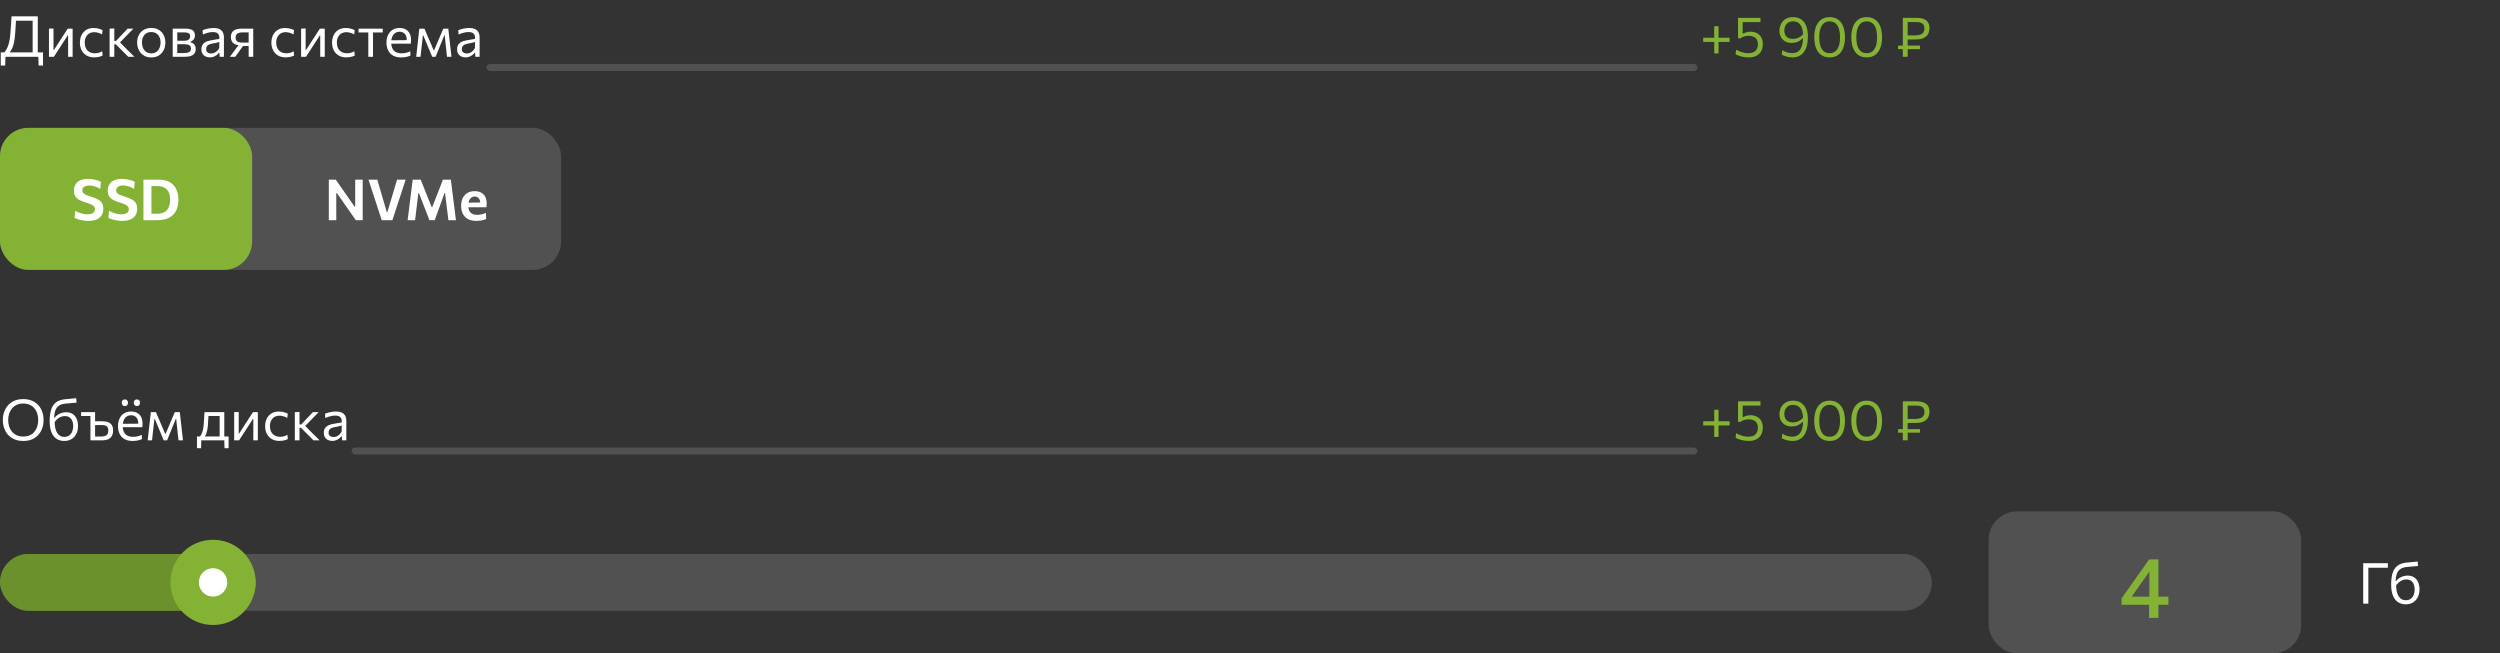 <svg width="704" height="184" viewBox="0 0 704 184" fill="none" xmlns="http://www.w3.org/2000/svg">
<rect x="0" y="0" width="704" height="184" fill="#333333" stroke="none"/>
<path d="M9.192 15.776C9.192 15.141 9.192 14.531 9.192 13.944C9.192 13.357 9.192 12.712 9.192 12.008V8.616C9.192 7.901 9.192 7.248 9.192 6.656C9.192 6.059 9.192 5.44 9.192 4.8L9.744 5.84H3.824L4.56 4.912C4.517 5.632 4.472 6.36 4.424 7.096C4.376 7.827 4.328 8.557 4.28 9.288C4.221 10.232 4.125 11.051 3.992 11.744C3.859 12.432 3.677 13.032 3.448 13.544C3.224 14.056 2.939 14.525 2.592 14.952L1.192 14.792C1.512 14.429 1.792 14 2.032 13.504C2.272 13.003 2.469 12.387 2.624 11.656C2.784 10.925 2.896 10.032 2.96 8.976C3.013 8.203 3.064 7.448 3.112 6.712C3.16 5.971 3.205 5.264 3.248 4.592H10.64C10.64 5.227 10.64 5.843 10.64 6.44C10.64 7.032 10.64 7.688 10.64 8.408V12.008C10.64 12.712 10.64 13.357 10.64 13.944C10.64 14.531 10.64 15.141 10.64 15.776H9.192ZM0.216 18.456C0.216 18.157 0.216 17.856 0.216 17.552C0.216 17.248 0.216 16.944 0.216 16.64C0.216 16.331 0.216 16.016 0.216 15.696C0.216 15.376 0.216 15.061 0.216 14.752C0.893 14.752 1.579 14.752 2.272 14.752C2.971 14.752 3.648 14.752 4.304 14.752H8.024C8.68 14.752 9.355 14.752 10.048 14.752C10.747 14.752 11.435 14.752 12.112 14.752C12.112 15.061 12.112 15.376 12.112 15.696C12.112 16.016 12.112 16.331 12.112 16.64C12.112 16.944 12.112 17.248 12.112 17.552C12.112 17.856 12.112 18.157 12.112 18.456H10.872L10.784 15.768L11.128 16H1.2L1.544 15.768L1.456 18.456H0.216ZM13.787 16C13.787 15.408 13.787 14.84 13.787 14.296C13.787 13.752 13.787 13.152 13.787 12.496V11.696C13.787 11.221 13.787 10.784 13.787 10.384C13.787 9.979 13.787 9.589 13.787 9.216C13.787 8.837 13.787 8.453 13.787 8.064L15.067 8.016C15.067 8.395 15.067 8.768 15.067 9.136C15.067 9.504 15.067 9.885 15.067 10.28C15.067 10.669 15.067 11.093 15.067 11.552V14.08H15.179L16.883 11.448C17.251 10.883 17.619 10.315 17.987 9.744C18.355 9.173 18.721 8.613 19.083 8.064H20.451C20.451 8.453 20.451 8.837 20.451 9.216C20.451 9.589 20.451 9.979 20.451 10.384C20.451 10.784 20.451 11.221 20.451 11.696V12.496C20.451 13.152 20.451 13.752 20.451 14.296C20.451 14.84 20.451 15.408 20.451 16H19.179C19.179 15.419 19.179 14.859 19.179 14.32C19.179 13.776 19.179 13.181 19.179 12.536V9.976H19.067L17.379 12.576C17.006 13.152 16.635 13.725 16.267 14.296C15.899 14.867 15.531 15.435 15.163 16H13.787ZM26.535 16.16C25.677 16.16 24.946 15.979 24.343 15.616C23.746 15.253 23.29 14.76 22.975 14.136C22.66 13.512 22.503 12.808 22.503 12.024C22.503 11.24 22.652 10.536 22.951 9.912C23.255 9.283 23.695 8.787 24.271 8.424C24.852 8.061 25.559 7.88 26.391 7.88C26.701 7.88 27.005 7.907 27.303 7.96C27.607 8.013 27.892 8.085 28.159 8.176C28.426 8.261 28.663 8.363 28.871 8.48L28.751 9.696C28.453 9.525 28.17 9.395 27.903 9.304C27.642 9.208 27.396 9.144 27.167 9.112C26.943 9.075 26.735 9.056 26.543 9.056C25.733 9.056 25.082 9.323 24.591 9.856C24.101 10.384 23.855 11.099 23.855 12C23.855 12.565 23.962 13.077 24.175 13.536C24.394 13.989 24.719 14.349 25.151 14.616C25.588 14.877 26.13 15.008 26.775 15.008C27.005 15.008 27.231 14.987 27.455 14.944C27.684 14.901 27.911 14.84 28.135 14.76C28.359 14.675 28.575 14.565 28.783 14.432L28.895 15.64C28.719 15.736 28.514 15.824 28.279 15.904C28.044 15.979 27.78 16.04 27.487 16.088C27.199 16.136 26.882 16.16 26.535 16.16ZM30.865 16C30.865 15.408 30.865 14.84 30.865 14.296C30.865 13.752 30.865 13.152 30.865 12.496V11.656C30.865 11.181 30.865 10.747 30.865 10.352C30.865 9.952 30.865 9.568 30.865 9.2C30.865 8.832 30.865 8.453 30.865 8.064L32.185 8.008C32.185 8.595 32.185 9.171 32.185 9.736C32.185 10.301 32.185 10.896 32.185 11.52V12.704C32.185 13.301 32.185 13.859 32.185 14.376C32.185 14.893 32.185 15.435 32.185 16H30.865ZM36.129 16C35.772 15.637 35.409 15.275 35.041 14.912C34.679 14.549 34.319 14.189 33.961 13.832L32.593 12.464H32.033V11.52H32.673L33.825 10.296C34.177 9.928 34.532 9.557 34.889 9.184C35.247 8.805 35.599 8.432 35.945 8.064H37.577C37.119 8.528 36.663 8.992 36.209 9.456C35.756 9.92 35.305 10.384 34.857 10.848L33.505 12.224L33.457 11.584L35.025 13.2C35.5 13.669 35.972 14.139 36.441 14.608C36.916 15.072 37.385 15.536 37.849 16H36.129ZM42.62 16.176C41.965 16.176 41.386 16.064 40.885 15.84C40.389 15.611 39.972 15.301 39.636 14.912C39.3 14.523 39.044 14.077 38.868 13.576C38.698 13.069 38.612 12.539 38.612 11.984C38.612 11.189 38.773 10.485 39.093 9.872C39.418 9.253 39.877 8.765 40.468 8.408C41.066 8.051 41.775 7.872 42.596 7.872C43.231 7.872 43.794 7.976 44.285 8.184C44.775 8.392 45.191 8.683 45.532 9.056C45.874 9.429 46.133 9.867 46.309 10.368C46.484 10.864 46.572 11.403 46.572 11.984C46.572 12.768 46.413 13.477 46.093 14.112C45.773 14.747 45.316 15.251 44.724 15.624C44.138 15.992 43.437 16.176 42.62 16.176ZM42.62 15.024C43.202 15.024 43.684 14.88 44.069 14.592C44.453 14.304 44.74 13.928 44.932 13.464C45.124 13 45.221 12.507 45.221 11.984C45.221 11.387 45.114 10.867 44.901 10.424C44.687 9.981 44.386 9.637 43.996 9.392C43.607 9.147 43.146 9.024 42.612 9.024C42.036 9.024 41.551 9.155 41.157 9.416C40.762 9.677 40.463 10.032 40.261 10.48C40.063 10.928 39.965 11.429 39.965 11.984C39.965 12.507 40.06 13 40.252 13.464C40.45 13.928 40.746 14.304 41.141 14.592C41.535 14.88 42.029 15.024 42.62 15.024ZM48.631 16C48.631 15.408 48.631 14.84 48.631 14.296C48.631 13.747 48.631 13.144 48.631 12.488V11.688C48.631 11.213 48.631 10.776 48.631 10.376C48.631 9.976 48.631 9.589 48.631 9.216C48.631 8.837 48.631 8.453 48.631 8.064C49.111 8.064 49.687 8.064 50.359 8.064C51.036 8.064 51.687 8.064 52.311 8.064C52.94 8.064 53.444 8.141 53.823 8.296C54.202 8.451 54.474 8.669 54.639 8.952C54.81 9.229 54.895 9.56 54.895 9.944C54.895 10.445 54.764 10.848 54.503 11.152C54.247 11.456 53.93 11.667 53.551 11.784V11.888C53.807 11.936 54.052 12.029 54.287 12.168C54.527 12.301 54.724 12.501 54.879 12.768C55.039 13.029 55.119 13.379 55.119 13.816C55.119 14.232 55.026 14.605 54.839 14.936C54.658 15.261 54.332 15.52 53.863 15.712C53.399 15.904 52.738 16 51.879 16C51.234 16 50.631 16 50.071 16C49.511 16 49.031 16 48.631 16ZM49.919 14.936H51.767C52.279 14.936 52.682 14.888 52.975 14.792C53.274 14.696 53.482 14.555 53.599 14.368C53.722 14.181 53.783 13.955 53.783 13.688C53.783 13.235 53.623 12.915 53.303 12.728C52.988 12.541 52.527 12.448 51.919 12.448H49.567V11.48H51.783C52.226 11.48 52.575 11.427 52.831 11.32C53.087 11.208 53.268 11.059 53.375 10.872C53.487 10.68 53.543 10.464 53.543 10.224C53.543 9.819 53.41 9.536 53.143 9.376C52.882 9.211 52.508 9.128 52.023 9.128H49.919C49.919 9.555 49.919 9.968 49.919 10.368C49.919 10.768 49.919 11.203 49.919 11.672V12.472C49.919 12.925 49.919 13.347 49.919 13.736C49.919 14.125 49.919 14.525 49.919 14.936ZM59.091 16.16C58.617 16.16 58.201 16.069 57.843 15.888C57.486 15.701 57.206 15.437 57.003 15.096C56.806 14.755 56.707 14.344 56.707 13.864C56.707 13.432 56.785 13.069 56.939 12.776C57.094 12.477 57.297 12.235 57.547 12.048C57.798 11.861 58.075 11.717 58.379 11.616C58.683 11.509 58.987 11.429 59.291 11.376L61.779 10.944C61.801 10.405 61.729 10 61.563 9.728C61.403 9.451 61.177 9.264 60.883 9.168C60.59 9.072 60.265 9.024 59.907 9.024C59.726 9.024 59.531 9.037 59.323 9.064C59.115 9.091 58.894 9.133 58.659 9.192C58.43 9.245 58.187 9.315 57.931 9.4C57.675 9.485 57.406 9.589 57.123 9.712L57.051 8.504C57.243 8.424 57.459 8.347 57.699 8.272C57.945 8.197 58.203 8.131 58.475 8.072C58.753 8.008 59.035 7.96 59.323 7.928C59.611 7.896 59.902 7.88 60.195 7.88C60.787 7.88 61.297 7.973 61.723 8.16C62.155 8.347 62.486 8.64 62.715 9.04C62.945 9.44 63.059 9.963 63.059 10.608C63.059 10.853 63.059 11.165 63.059 11.544C63.059 11.923 63.059 12.283 63.059 12.624V13.656C63.059 14.019 63.059 14.389 63.059 14.768C63.059 15.141 63.059 15.552 63.059 16H61.859L61.787 14.872H61.659C61.494 15.085 61.286 15.291 61.035 15.488C60.785 15.685 60.494 15.848 60.163 15.976C59.838 16.099 59.481 16.16 59.091 16.16ZM59.475 15.064C59.758 15.064 60.041 15.005 60.323 14.888C60.606 14.771 60.87 14.597 61.115 14.368C61.366 14.133 61.577 13.84 61.747 13.488L61.755 11.776C61.67 11.824 61.555 11.872 61.411 11.92C61.273 11.968 61.062 12.024 60.779 12.088C60.502 12.147 60.115 12.221 59.619 12.312C59.315 12.365 59.046 12.453 58.811 12.576C58.577 12.693 58.39 12.856 58.251 13.064C58.118 13.267 58.051 13.515 58.051 13.808C58.051 14.267 58.187 14.592 58.459 14.784C58.737 14.971 59.075 15.064 59.475 15.064ZM64.732 16C65.02 15.616 65.306 15.232 65.588 14.848C65.871 14.459 66.151 14.08 66.428 13.712L67.596 12.128L67.82 12.744C67.132 12.744 66.583 12.648 66.172 12.456C65.762 12.259 65.466 11.987 65.284 11.64C65.103 11.293 65.012 10.896 65.012 10.448C65.012 9.888 65.13 9.435 65.364 9.088C65.599 8.736 65.946 8.477 66.404 8.312C66.863 8.147 67.431 8.064 68.108 8.064C68.487 8.064 68.876 8.064 69.276 8.064C69.676 8.064 70.055 8.064 70.412 8.064C70.77 8.064 71.068 8.064 71.308 8.064C71.308 8.453 71.308 8.837 71.308 9.216C71.308 9.589 71.308 9.979 71.308 10.384C71.308 10.784 71.308 11.221 71.308 11.696V12.496C71.308 13.152 71.308 13.752 71.308 14.296C71.308 14.84 71.308 15.408 71.308 16H70.02C70.02 15.653 70.02 15.317 70.02 14.992C70.02 14.667 70.02 14.333 70.02 13.992C70.02 13.645 70.02 13.283 70.02 12.904V11.696C70.02 11.227 70.02 10.787 70.02 10.376C70.02 9.96 70.02 9.544 70.02 9.128H68.22C67.932 9.128 67.644 9.163 67.356 9.232C67.068 9.301 66.828 9.443 66.636 9.656C66.444 9.864 66.348 10.179 66.348 10.6C66.348 10.941 66.415 11.208 66.548 11.4C66.682 11.587 66.85 11.723 67.052 11.808C67.26 11.888 67.476 11.939 67.7 11.96C67.93 11.981 68.138 11.992 68.324 11.992H70.244V12.952H68.092L68.812 12.432L67.804 13.824C67.543 14.187 67.282 14.552 67.02 14.92C66.759 15.283 66.498 15.643 66.236 16H64.732ZM80.457 16.16C79.598 16.16 78.868 15.979 78.265 15.616C77.668 15.253 77.212 14.76 76.897 14.136C76.582 13.512 76.425 12.808 76.425 12.024C76.425 11.24 76.574 10.536 76.873 9.912C77.177 9.283 77.617 8.787 78.193 8.424C78.774 8.061 79.481 7.88 80.313 7.88C80.622 7.88 80.926 7.907 81.225 7.96C81.529 8.013 81.814 8.085 82.081 8.176C82.348 8.261 82.585 8.363 82.793 8.48L82.673 9.696C82.374 9.525 82.092 9.395 81.825 9.304C81.564 9.208 81.318 9.144 81.089 9.112C80.865 9.075 80.657 9.056 80.465 9.056C79.654 9.056 79.004 9.323 78.513 9.856C78.022 10.384 77.777 11.099 77.777 12C77.777 12.565 77.884 13.077 78.097 13.536C78.316 13.989 78.641 14.349 79.073 14.616C79.51 14.877 80.052 15.008 80.697 15.008C80.926 15.008 81.153 14.987 81.377 14.944C81.606 14.901 81.833 14.84 82.057 14.76C82.281 14.675 82.497 14.565 82.705 14.432L82.817 15.64C82.641 15.736 82.436 15.824 82.201 15.904C81.966 15.979 81.702 16.04 81.409 16.088C81.121 16.136 80.804 16.16 80.457 16.16ZM84.787 16C84.787 15.408 84.787 14.84 84.787 14.296C84.787 13.752 84.787 13.152 84.787 12.496V11.696C84.787 11.221 84.787 10.784 84.787 10.384C84.787 9.979 84.787 9.589 84.787 9.216C84.787 8.837 84.787 8.453 84.787 8.064L86.067 8.016C86.067 8.395 86.067 8.768 86.067 9.136C86.067 9.504 86.067 9.885 86.067 10.28C86.067 10.669 86.067 11.093 86.067 11.552V14.08H86.179L87.883 11.448C88.251 10.883 88.619 10.315 88.987 9.744C89.355 9.173 89.721 8.613 90.083 8.064H91.451C91.451 8.453 91.451 8.837 91.451 9.216C91.451 9.589 91.451 9.979 91.451 10.384C91.451 10.784 91.451 11.221 91.451 11.696V12.496C91.451 13.152 91.451 13.752 91.451 14.296C91.451 14.84 91.451 15.408 91.451 16H90.179C90.179 15.419 90.179 14.859 90.179 14.32C90.179 13.776 90.179 13.181 90.179 12.536V9.976H90.067L88.379 12.576C88.006 13.152 87.635 13.725 87.267 14.296C86.899 14.867 86.531 15.435 86.163 16H84.787ZM97.535 16.16C96.677 16.16 95.946 15.979 95.343 15.616C94.746 15.253 94.29 14.76 93.975 14.136C93.66 13.512 93.503 12.808 93.503 12.024C93.503 11.24 93.653 10.536 93.951 9.912C94.255 9.283 94.695 8.787 95.271 8.424C95.853 8.061 96.559 7.88 97.391 7.88C97.701 7.88 98.004 7.907 98.303 7.96C98.607 8.013 98.892 8.085 99.159 8.176C99.426 8.261 99.663 8.363 99.871 8.48L99.751 9.696C99.453 9.525 99.17 9.395 98.903 9.304C98.642 9.208 98.397 9.144 98.167 9.112C97.943 9.075 97.735 9.056 97.543 9.056C96.733 9.056 96.082 9.323 95.591 9.856C95.1 10.384 94.855 11.099 94.855 12C94.855 12.565 94.962 13.077 95.175 13.536C95.394 13.989 95.719 14.349 96.151 14.616C96.588 14.877 97.13 15.008 97.775 15.008C98.004 15.008 98.231 14.987 98.455 14.944C98.684 14.901 98.911 14.84 99.135 14.76C99.359 14.675 99.575 14.565 99.783 14.432L99.895 15.64C99.719 15.736 99.514 15.824 99.279 15.904C99.044 15.979 98.781 16.04 98.487 16.088C98.199 16.136 97.882 16.16 97.535 16.16ZM103.713 16C103.713 15.408 103.713 14.84 103.713 14.296C103.713 13.752 103.713 13.152 103.713 12.496V11.696C103.713 11.243 103.713 10.829 103.713 10.456C103.713 10.077 103.713 9.715 103.713 9.368C103.713 9.016 103.713 8.651 103.713 8.272L104.153 9.144H103.849C103.385 9.144 102.908 9.144 102.417 9.144C101.927 9.144 101.444 9.144 100.969 9.144V8.064H107.777V9.144C107.303 9.144 106.82 9.144 106.329 9.144C105.839 9.144 105.361 9.144 104.897 9.144H104.593L105.033 8.272C105.033 8.651 105.033 9.016 105.033 9.368C105.033 9.715 105.033 10.077 105.033 10.456C105.033 10.829 105.033 11.243 105.033 11.696V12.496C105.033 13.152 105.033 13.752 105.033 14.296C105.033 14.84 105.033 15.408 105.033 16H103.713ZM112.991 16.176C112.042 16.176 111.261 15.995 110.647 15.632C110.034 15.269 109.578 14.773 109.279 14.144C108.981 13.515 108.831 12.795 108.831 11.984C108.831 11.184 108.978 10.475 109.271 9.856C109.565 9.237 109.986 8.755 110.535 8.408C111.085 8.056 111.741 7.88 112.503 7.88C113.175 7.88 113.751 8.011 114.231 8.272C114.717 8.533 115.09 8.917 115.351 9.424C115.613 9.925 115.743 10.547 115.743 11.288C115.743 11.485 115.738 11.664 115.727 11.824C115.722 11.979 115.706 12.136 115.679 12.296L114.519 11.712C114.53 11.627 114.535 11.547 114.535 11.472C114.541 11.392 114.543 11.315 114.543 11.24C114.543 10.488 114.357 9.917 113.983 9.528C113.61 9.133 113.122 8.936 112.519 8.936C112.034 8.936 111.615 9.061 111.263 9.312C110.917 9.557 110.647 9.899 110.455 10.336C110.263 10.773 110.167 11.272 110.167 11.832V12.016C110.167 12.635 110.274 13.168 110.487 13.616C110.701 14.064 111.023 14.411 111.455 14.656C111.893 14.896 112.447 15.016 113.119 15.016C113.37 15.016 113.634 14.997 113.911 14.96C114.194 14.917 114.471 14.853 114.743 14.768C115.021 14.683 115.285 14.571 115.535 14.432L115.591 15.624C115.389 15.736 115.154 15.835 114.887 15.92C114.621 16 114.327 16.061 114.007 16.104C113.687 16.152 113.349 16.176 112.991 16.176ZM109.383 12.296V11.352L114.871 11.304L115.679 11.608V12.296H109.383ZM117.197 16C117.261 15.419 117.325 14.851 117.389 14.296C117.453 13.736 117.514 13.181 117.573 12.632L117.693 11.544C117.762 10.963 117.829 10.381 117.893 9.8C117.957 9.219 118.021 8.64 118.085 8.064H119.525C119.743 8.576 119.962 9.093 120.181 9.616C120.405 10.139 120.626 10.653 120.845 11.16L122.125 14.168H122.245L123.517 11.16C123.735 10.637 123.954 10.12 124.173 9.608C124.391 9.091 124.61 8.576 124.829 8.064H126.245C126.309 8.629 126.373 9.211 126.437 9.808C126.506 10.4 126.573 10.981 126.637 11.552L126.757 12.648C126.815 13.181 126.877 13.731 126.941 14.296C127.005 14.861 127.069 15.429 127.133 16H125.877C125.813 15.392 125.746 14.779 125.677 14.16C125.613 13.536 125.546 12.92 125.477 12.312L125.229 9.976H125.109L124.093 12.472C123.858 13.059 123.621 13.645 123.381 14.232C123.141 14.819 122.901 15.408 122.661 16H121.709C121.463 15.408 121.218 14.821 120.973 14.24C120.733 13.653 120.493 13.072 120.253 12.496L119.205 9.976H119.085L118.829 12.288C118.759 12.907 118.69 13.525 118.621 14.144C118.557 14.763 118.49 15.381 118.421 16H117.197ZM131.091 16.16C130.617 16.16 130.201 16.069 129.843 15.888C129.486 15.701 129.206 15.437 129.003 15.096C128.806 14.755 128.707 14.344 128.707 13.864C128.707 13.432 128.785 13.069 128.939 12.776C129.094 12.477 129.297 12.235 129.547 12.048C129.798 11.861 130.075 11.717 130.379 11.616C130.683 11.509 130.987 11.429 131.291 11.376L133.779 10.944C133.801 10.405 133.729 10 133.563 9.728C133.403 9.451 133.177 9.264 132.883 9.168C132.59 9.072 132.265 9.024 131.907 9.024C131.726 9.024 131.531 9.037 131.323 9.064C131.115 9.091 130.894 9.133 130.659 9.192C130.43 9.245 130.187 9.315 129.931 9.4C129.675 9.485 129.406 9.589 129.123 9.712L129.051 8.504C129.243 8.424 129.459 8.347 129.699 8.272C129.945 8.197 130.203 8.131 130.475 8.072C130.753 8.008 131.035 7.96 131.323 7.928C131.611 7.896 131.902 7.88 132.195 7.88C132.787 7.88 133.297 7.973 133.723 8.16C134.155 8.347 134.486 8.64 134.715 9.04C134.945 9.44 135.059 9.963 135.059 10.608C135.059 10.853 135.059 11.165 135.059 11.544C135.059 11.923 135.059 12.283 135.059 12.624V13.656C135.059 14.019 135.059 14.389 135.059 14.768C135.059 15.141 135.059 15.552 135.059 16H133.859L133.787 14.872H133.659C133.494 15.085 133.286 15.291 133.035 15.488C132.785 15.685 132.494 15.848 132.163 15.976C131.838 16.099 131.481 16.16 131.091 16.16ZM131.475 15.064C131.758 15.064 132.041 15.005 132.323 14.888C132.606 14.771 132.87 14.597 133.115 14.368C133.366 14.133 133.577 13.84 133.747 13.488L133.755 11.776C133.67 11.824 133.555 11.872 133.411 11.92C133.273 11.968 133.062 12.024 132.779 12.088C132.502 12.147 132.115 12.221 131.619 12.312C131.315 12.365 131.046 12.453 130.811 12.576C130.577 12.693 130.39 12.856 130.251 13.064C130.118 13.267 130.051 13.515 130.051 13.808C130.051 14.267 130.187 14.592 130.459 14.784C130.737 14.971 131.075 15.064 131.475 15.064Z" fill="white"/>
<rect x="137" y="18" width="341" height="2" rx="1" fill="white" fill-opacity="0.15"/>
<path d="M482.729 15.048C482.729 14.547 482.729 14.064 482.729 13.6C482.729 13.131 482.729 12.691 482.729 12.28V10.152C482.729 9.741 482.729 9.304 482.729 8.84C482.729 8.371 482.729 7.885 482.729 7.384H483.937C483.937 7.885 483.937 8.371 483.937 8.84C483.937 9.304 483.937 9.741 483.937 10.152V12.28C483.937 12.691 483.937 13.131 483.937 13.6C483.937 14.064 483.937 14.547 483.937 15.048H482.729ZM479.617 11.808V10.632C480.118 10.632 480.604 10.632 481.073 10.632C481.542 10.632 481.98 10.632 482.385 10.632H484.281C484.692 10.632 485.129 10.632 485.593 10.632C486.062 10.632 486.548 10.632 487.049 10.632V11.808C486.548 11.808 486.062 11.808 485.593 11.808C485.129 11.808 484.692 11.808 484.281 11.808H482.385C481.98 11.808 481.542 11.808 481.073 11.808C480.604 11.808 480.118 11.808 479.617 11.808ZM492.415 16.176C492.074 16.176 491.735 16.152 491.399 16.104C491.063 16.061 490.735 16 490.415 15.92C490.101 15.835 489.802 15.739 489.519 15.632C489.237 15.525 488.978 15.411 488.743 15.288L488.879 13.992C489.167 14.152 489.458 14.293 489.751 14.416C490.05 14.539 490.343 14.643 490.631 14.728C490.925 14.808 491.21 14.869 491.487 14.912C491.77 14.955 492.042 14.976 492.303 14.976C493.221 14.976 493.901 14.757 494.343 14.32C494.791 13.877 495.015 13.261 495.015 12.472C495.015 11.891 494.901 11.427 494.671 11.08C494.442 10.728 494.13 10.475 493.735 10.32C493.346 10.16 492.911 10.08 492.431 10.08C492.015 10.08 491.618 10.131 491.239 10.232C490.861 10.333 490.458 10.531 490.031 10.824L489.423 10.768V9.056C489.423 8.336 489.423 7.64 489.423 6.968C489.423 6.291 489.423 5.643 489.423 5.024H495.751V6.224C495.111 6.224 494.466 6.224 493.815 6.224C493.17 6.224 492.527 6.224 491.887 6.224H490.263L490.743 5.76C490.743 6.256 490.741 6.752 490.735 7.248C490.735 7.739 490.733 8.229 490.727 8.72V9.456H490.863C491.167 9.291 491.495 9.163 491.847 9.072C492.205 8.976 492.578 8.928 492.967 8.928C493.597 8.928 494.17 9.056 494.687 9.312C495.21 9.563 495.626 9.947 495.935 10.464C496.25 10.981 496.407 11.635 496.407 12.424C496.407 13.171 496.255 13.827 495.951 14.392C495.653 14.952 495.205 15.389 494.607 15.704C494.015 16.019 493.285 16.176 492.415 16.176ZM504.761 16.176C504.479 16.176 504.201 16.155 503.929 16.112C503.657 16.075 503.393 16.021 503.137 15.952C502.881 15.883 502.636 15.8 502.401 15.704C502.167 15.608 501.945 15.504 501.737 15.392L501.897 14.112C502.116 14.256 502.34 14.381 502.569 14.488C502.799 14.595 503.031 14.683 503.265 14.752C503.505 14.821 503.745 14.875 503.985 14.912C504.225 14.944 504.457 14.96 504.681 14.96C505.407 14.96 505.996 14.781 506.449 14.424C506.903 14.061 507.233 13.528 507.441 12.824C507.655 12.12 507.761 11.251 507.761 10.216C507.761 9.283 507.652 8.507 507.433 7.888C507.22 7.264 506.905 6.797 506.489 6.488C506.073 6.179 505.564 6.024 504.961 6.024C504.375 6.024 503.897 6.147 503.529 6.392C503.161 6.632 502.889 6.949 502.713 7.344C502.543 7.733 502.457 8.147 502.457 8.584C502.457 9.021 502.543 9.419 502.713 9.776C502.884 10.133 503.148 10.419 503.505 10.632C503.863 10.845 504.324 10.952 504.889 10.952C505.119 10.952 505.351 10.931 505.585 10.888C505.825 10.845 506.068 10.773 506.313 10.672C506.564 10.565 506.815 10.424 507.065 10.248C507.316 10.067 507.567 9.837 507.817 9.56C507.908 9.731 507.967 9.883 507.993 10.016C508.025 10.144 508.025 10.275 507.993 10.408C507.967 10.536 507.911 10.683 507.825 10.848L507.601 10.832C507.388 11.035 507.164 11.216 506.929 11.376C506.7 11.536 506.457 11.669 506.201 11.776C505.951 11.883 505.687 11.963 505.409 12.016C505.132 12.069 504.844 12.096 504.545 12.096C503.841 12.096 503.231 11.952 502.713 11.664C502.196 11.371 501.796 10.965 501.513 10.448C501.236 9.931 501.097 9.333 501.097 8.656C501.097 7.995 501.239 7.373 501.521 6.792C501.804 6.205 502.225 5.731 502.785 5.368C503.351 5.005 504.06 4.824 504.913 4.824C505.815 4.824 506.575 5.032 507.193 5.448C507.817 5.859 508.292 6.469 508.617 7.28C508.943 8.085 509.105 9.075 509.105 10.248C509.105 11.219 509.007 12.075 508.809 12.816C508.617 13.552 508.335 14.168 507.961 14.664C507.593 15.16 507.14 15.536 506.601 15.792C506.063 16.048 505.449 16.176 504.761 16.176ZM515.264 16.168C514.507 16.168 513.851 16.029 513.296 15.752C512.747 15.469 512.293 15.072 511.936 14.56C511.579 14.048 511.315 13.448 511.144 12.76C510.973 12.067 510.888 11.312 510.888 10.496C510.888 9.36 511.048 8.368 511.368 7.52C511.693 6.667 512.176 6.005 512.816 5.536C513.461 5.061 514.261 4.824 515.216 4.824C515.947 4.824 516.581 4.96 517.12 5.232C517.659 5.504 518.109 5.891 518.472 6.392C518.835 6.893 519.104 7.491 519.28 8.184C519.461 8.877 519.552 9.645 519.552 10.488C519.552 11.645 519.387 12.651 519.056 13.504C518.731 14.352 518.248 15.008 517.608 15.472C516.973 15.936 516.192 16.168 515.264 16.168ZM515.232 14.976C515.931 14.976 516.493 14.781 516.92 14.392C517.347 14.003 517.659 13.469 517.856 12.792C518.053 12.115 518.152 11.347 518.152 10.488C518.152 9.581 518.048 8.795 517.84 8.128C517.632 7.456 517.312 6.936 516.88 6.568C516.448 6.2 515.899 6.016 515.232 6.016C514.544 6.016 513.984 6.208 513.552 6.592C513.12 6.976 512.803 7.507 512.6 8.184C512.397 8.856 512.296 9.624 512.296 10.488C512.296 11.357 512.395 12.131 512.592 12.808C512.789 13.485 513.101 14.016 513.528 14.4C513.96 14.784 514.528 14.976 515.232 14.976ZM525.702 16.168C524.944 16.168 524.288 16.029 523.734 15.752C523.184 15.469 522.731 15.072 522.374 14.56C522.016 14.048 521.752 13.448 521.582 12.76C521.411 12.067 521.326 11.312 521.326 10.496C521.326 9.36 521.486 8.368 521.806 7.52C522.131 6.667 522.614 6.005 523.254 5.536C523.899 5.061 524.699 4.824 525.654 4.824C526.384 4.824 527.019 4.96 527.558 5.232C528.096 5.504 528.547 5.891 528.91 6.392C529.272 6.893 529.542 7.491 529.718 8.184C529.899 8.877 529.99 9.645 529.99 10.488C529.99 11.645 529.824 12.651 529.494 13.504C529.168 14.352 528.686 15.008 528.046 15.472C527.411 15.936 526.63 16.168 525.702 16.168ZM525.67 14.976C526.368 14.976 526.931 14.781 527.358 14.392C527.784 14.003 528.096 13.469 528.294 12.792C528.491 12.115 528.59 11.347 528.59 10.488C528.59 9.581 528.486 8.795 528.278 8.128C528.07 7.456 527.75 6.936 527.318 6.568C526.886 6.2 526.336 6.016 525.67 6.016C524.982 6.016 524.422 6.208 523.99 6.592C523.558 6.976 523.24 7.507 523.038 8.184C522.835 8.856 522.734 9.624 522.734 10.488C522.734 11.357 522.832 12.131 523.03 12.808C523.227 13.485 523.539 14.016 523.966 14.4C524.398 14.784 524.966 14.976 525.67 14.976ZM537.018 11.112V9.976H539.13C539.711 9.976 540.21 9.915 540.626 9.792C541.042 9.669 541.362 9.461 541.586 9.168C541.81 8.875 541.922 8.469 541.922 7.952C541.922 7.547 541.844 7.229 541.69 7C541.54 6.765 541.343 6.592 541.098 6.48C540.858 6.368 540.602 6.296 540.33 6.264C540.063 6.232 539.812 6.216 539.578 6.216H537.018L535.834 5.024C536.25 5.024 536.783 5.024 537.434 5.024C538.09 5.024 538.834 5.024 539.666 5.024C540.492 5.024 541.175 5.131 541.714 5.344C542.258 5.552 542.663 5.869 542.93 6.296C543.202 6.723 543.338 7.261 543.338 7.912C543.338 8.515 543.215 9.059 542.97 9.544C542.73 10.024 542.322 10.405 541.746 10.688C541.17 10.971 540.383 11.112 539.386 11.112C539.135 11.112 538.866 11.112 538.578 11.112C538.29 11.112 538.007 11.112 537.73 11.112C537.452 11.112 537.215 11.112 537.018 11.112ZM535.834 16C535.834 15.387 535.834 14.8 535.834 14.24C535.834 13.675 535.834 13.059 535.834 12.392V8.688C535.834 8.229 535.834 7.8 535.834 7.4C535.834 6.995 535.834 6.6 535.834 6.216C535.834 5.827 535.834 5.429 535.834 5.024L537.202 5.224C537.202 5.635 537.202 6.027 537.202 6.4C537.202 6.768 537.202 7.152 537.202 7.552C537.202 7.947 537.202 8.392 537.202 8.888V12.392C537.202 13.059 537.202 13.675 537.202 14.24C537.202 14.8 537.202 15.387 537.202 16H535.834ZM534.49 13.832V12.848C534.991 12.848 535.476 12.848 535.946 12.848C536.415 12.848 536.852 12.848 537.258 12.848H537.89C538.3 12.848 538.738 12.848 539.202 12.848C539.671 12.848 540.159 12.848 540.666 12.848V13.832C540.159 13.832 539.671 13.832 539.202 13.832C538.738 13.832 538.3 13.832 537.89 13.832H537.258C536.852 13.832 536.415 13.832 535.946 13.832C535.476 13.832 534.991 13.832 534.49 13.832Z" fill="#83B235"/>
<rect y="36" width="158" height="40" rx="8" fill="white" fill-opacity="0.15"/>
<rect y="36" width="71" height="40" rx="8" fill="#83B235"/>
<path d="M24.854 62.2C24.379 62.2 23.894 62.157 23.398 62.072C22.907 61.992 22.448 61.891 22.022 61.768C21.6 61.64 21.259 61.512 20.998 61.384L21.166 59.352C21.534 59.56 21.915 59.739 22.31 59.888C22.71 60.037 23.11 60.152 23.51 60.232C23.915 60.312 24.31 60.352 24.694 60.352C25.094 60.352 25.448 60.301 25.758 60.2C26.067 60.099 26.307 59.941 26.478 59.728C26.654 59.515 26.742 59.243 26.742 58.912C26.742 58.576 26.638 58.299 26.43 58.08C26.227 57.861 25.931 57.672 25.542 57.512C25.158 57.347 24.696 57.184 24.158 57.024C23.454 56.811 22.851 56.571 22.35 56.304C21.854 56.032 21.472 55.688 21.206 55.272C20.944 54.856 20.814 54.32 20.814 53.664C20.814 53.024 20.958 52.456 21.246 51.96C21.539 51.459 21.976 51.069 22.558 50.792C23.139 50.509 23.867 50.368 24.742 50.368C25.088 50.368 25.438 50.392 25.79 50.44C26.142 50.483 26.48 50.544 26.806 50.624C27.131 50.699 27.43 50.787 27.702 50.888C27.979 50.984 28.219 51.085 28.422 51.192L28.238 53.224C27.907 53.011 27.558 52.829 27.19 52.68C26.827 52.531 26.467 52.419 26.11 52.344C25.758 52.269 25.432 52.232 25.134 52.232C24.776 52.232 24.448 52.283 24.15 52.384C23.856 52.48 23.619 52.629 23.438 52.832C23.262 53.029 23.174 53.28 23.174 53.584C23.174 53.877 23.254 54.123 23.414 54.32C23.574 54.517 23.824 54.693 24.166 54.848C24.507 55.003 24.944 55.163 25.478 55.328C26.39 55.605 27.11 55.893 27.638 56.192C28.166 56.485 28.539 56.837 28.758 57.248C28.982 57.659 29.094 58.173 29.094 58.792C29.094 59.464 28.944 60.056 28.646 60.568C28.352 61.08 27.894 61.48 27.27 61.768C26.646 62.056 25.84 62.2 24.854 62.2ZM34.385 62.2C33.91 62.2 33.425 62.157 32.929 62.072C32.438 61.992 31.98 61.891 31.553 61.768C31.132 61.64 30.79 61.512 30.529 61.384L30.697 59.352C31.065 59.56 31.446 59.739 31.841 59.888C32.241 60.037 32.641 60.152 33.041 60.232C33.446 60.312 33.841 60.352 34.225 60.352C34.625 60.352 34.98 60.301 35.289 60.2C35.598 60.099 35.838 59.941 36.009 59.728C36.185 59.515 36.273 59.243 36.273 58.912C36.273 58.576 36.169 58.299 35.961 58.08C35.758 57.861 35.462 57.672 35.073 57.512C34.689 57.347 34.228 57.184 33.689 57.024C32.985 56.811 32.382 56.571 31.881 56.304C31.385 56.032 31.004 55.688 30.737 55.272C30.476 54.856 30.345 54.32 30.345 53.664C30.345 53.024 30.489 52.456 30.777 51.96C31.07 51.459 31.508 51.069 32.089 50.792C32.67 50.509 33.398 50.368 34.273 50.368C34.62 50.368 34.969 50.392 35.321 50.44C35.673 50.483 36.012 50.544 36.337 50.624C36.662 50.699 36.961 50.787 37.233 50.888C37.51 50.984 37.75 51.085 37.953 51.192L37.769 53.224C37.438 53.011 37.089 52.829 36.721 52.68C36.358 52.531 35.998 52.419 35.641 52.344C35.289 52.269 34.964 52.232 34.665 52.232C34.308 52.232 33.98 52.283 33.681 52.384C33.388 52.48 33.15 52.629 32.969 52.832C32.793 53.029 32.705 53.28 32.705 53.584C32.705 53.877 32.785 54.123 32.945 54.32C33.105 54.517 33.356 54.693 33.697 54.848C34.038 55.003 34.476 55.163 35.009 55.328C35.921 55.605 36.641 55.893 37.169 56.192C37.697 56.485 38.07 56.837 38.289 57.248C38.513 57.659 38.625 58.173 38.625 58.792C38.625 59.464 38.476 60.056 38.177 60.568C37.884 61.08 37.425 61.48 36.801 61.768C36.177 62.056 35.372 62.2 34.385 62.2ZM40.396 62C40.396 61.381 40.396 60.781 40.396 60.2C40.396 59.619 40.396 58.973 40.396 58.264V54.408C40.396 53.677 40.396 53.016 40.396 52.424C40.396 51.832 40.396 51.221 40.396 50.592C40.855 50.592 41.322 50.592 41.796 50.592C42.276 50.592 42.762 50.592 43.252 50.592C43.748 50.592 44.25 50.592 44.756 50.592C45.631 50.592 46.407 50.717 47.084 50.968C47.767 51.219 48.34 51.589 48.804 52.08C49.274 52.565 49.628 53.157 49.868 53.856C50.114 54.555 50.236 55.355 50.236 56.256C50.236 57.061 50.13 57.813 49.916 58.512C49.703 59.205 49.362 59.813 48.892 60.336C48.423 60.859 47.804 61.267 47.036 61.56C46.268 61.853 45.332 62 44.228 62C43.732 62 43.271 62 42.844 62C42.418 62 42.004 62 41.604 62C41.21 62 40.807 62 40.396 62ZM42.644 60.192H44.228C45.135 60.192 45.858 60.021 46.396 59.68C46.935 59.333 47.322 58.861 47.556 58.264C47.791 57.661 47.908 56.981 47.908 56.224C47.908 55.648 47.839 55.125 47.7 54.656C47.562 54.187 47.348 53.784 47.06 53.448C46.778 53.107 46.412 52.848 45.964 52.672C45.516 52.491 44.986 52.4 44.372 52.4H42.644C42.644 52.789 42.644 53.181 42.644 53.576C42.644 53.971 42.644 54.416 42.644 54.912V57.744C42.644 58.219 42.644 58.651 42.644 59.04C42.644 59.429 42.644 59.813 42.644 60.192Z" fill="white"/>
<path d="M92.592 62C92.592 61.381 92.592 60.781 92.592 60.2C92.592 59.619 92.592 58.973 92.592 58.264V54.408C92.592 53.677 92.592 53.016 92.592 52.424C92.592 51.832 92.592 51.221 92.592 50.592H94.56C95.146 51.429 95.701 52.227 96.224 52.984C96.752 53.741 97.277 54.496 97.8 55.248L99.856 58.2H100.024V54.408C100.024 53.677 100.024 53.016 100.024 52.424C100.024 51.832 100.024 51.221 100.024 50.592H102.136C102.136 51.221 102.136 51.832 102.136 52.424C102.136 53.016 102.136 53.677 102.136 54.408V58.264C102.136 58.973 102.136 59.619 102.136 60.2C102.136 60.781 102.136 61.381 102.136 62H100.192C99.712 61.307 99.208 60.584 98.68 59.832C98.152 59.075 97.573 58.245 96.944 57.344L94.864 54.36H94.696V58.264C94.696 58.973 94.696 59.619 94.696 60.2C94.696 60.781 94.696 61.381 94.696 62H92.592ZM107.495 62C107.308 61.429 107.108 60.821 106.895 60.176C106.687 59.531 106.492 58.933 106.311 58.384L105.143 54.808C105.009 54.403 104.863 53.96 104.703 53.48C104.548 52.995 104.391 52.507 104.231 52.016C104.071 51.52 103.916 51.045 103.767 50.592H106.247C106.471 51.344 106.708 52.149 106.959 53.008C107.209 53.861 107.441 54.661 107.655 55.408L108.911 59.72H109.087L110.383 55.384C110.612 54.621 110.849 53.827 111.095 53C111.345 52.173 111.585 51.371 111.815 50.592H114.231C114.081 51.051 113.927 51.525 113.767 52.016C113.607 52.507 113.449 52.989 113.295 53.464C113.14 53.933 112.993 54.379 112.855 54.8L111.679 58.392C111.497 58.952 111.303 59.549 111.095 60.184C110.892 60.819 110.695 61.424 110.503 62H107.495ZM114.786 62C114.866 61.397 114.944 60.797 115.018 60.2C115.093 59.597 115.173 58.947 115.258 58.248L115.73 54.44C115.821 53.747 115.904 53.096 115.978 52.488C116.053 51.875 116.13 51.243 116.21 50.592H118.474C118.757 51.296 119.026 51.973 119.282 52.624C119.538 53.269 119.794 53.912 120.05 54.552L121.562 58.352H121.714L123.186 54.56C123.442 53.915 123.693 53.275 123.938 52.64C124.189 52 124.45 51.317 124.722 50.592H126.962C127.042 51.237 127.12 51.867 127.194 52.48C127.274 53.088 127.357 53.744 127.442 54.448L127.922 58.272C128.013 58.965 128.096 59.608 128.17 60.2C128.245 60.787 128.32 61.387 128.394 62H126.266C126.16 61.131 126.058 60.304 125.962 59.52C125.866 58.736 125.776 58.003 125.69 57.32L125.33 54.376H125.178L124.034 57.544C123.757 58.317 123.477 59.085 123.194 59.848C122.917 60.611 122.658 61.328 122.418 62H120.922C120.762 61.568 120.584 61.104 120.386 60.608C120.194 60.107 119.997 59.597 119.794 59.08C119.592 58.557 119.392 58.048 119.194 57.552L117.962 54.376H117.81L117.458 57.304C117.373 57.992 117.282 58.731 117.186 59.52C117.09 60.304 116.992 61.131 116.89 62H114.786ZM134.187 62.2C133.184 62.2 132.363 62.019 131.723 61.656C131.083 61.293 130.611 60.795 130.307 60.16C130.003 59.525 129.851 58.8 129.851 57.984C129.851 57.173 129.995 56.456 130.283 55.832C130.576 55.203 131.006 54.712 131.571 54.36C132.136 54.008 132.83 53.832 133.651 53.832C134.36 53.832 134.966 53.963 135.467 54.224C135.974 54.48 136.363 54.867 136.635 55.384C136.907 55.896 137.043 56.541 137.043 57.32C137.043 57.528 137.038 57.715 137.027 57.88C137.022 58.045 137.006 58.208 136.979 58.368L135.211 57.656C135.222 57.581 135.23 57.507 135.235 57.432C135.24 57.352 135.243 57.277 135.243 57.208C135.243 56.621 135.096 56.163 134.803 55.832C134.51 55.496 134.131 55.328 133.667 55.328C133.315 55.328 133.006 55.429 132.739 55.632C132.472 55.829 132.262 56.107 132.107 56.464C131.952 56.821 131.875 57.235 131.875 57.704V58.016C131.875 58.533 131.966 58.979 132.147 59.352C132.328 59.72 132.608 60.005 132.987 60.208C133.366 60.405 133.843 60.504 134.419 60.504C134.643 60.504 134.894 60.485 135.171 60.448C135.454 60.405 135.739 60.341 136.027 60.256C136.315 60.171 136.584 60.061 136.835 59.928L136.899 61.672C136.696 61.773 136.459 61.864 136.187 61.944C135.915 62.024 135.611 62.085 135.275 62.128C134.939 62.176 134.576 62.2 134.187 62.2ZM130.651 58.368V57.096L135.779 57.008L136.979 57.464V58.368H130.651Z" fill="white"/>
<path d="M6.592 124.176C5.627 124.176 4.781 124.021 4.056 123.712C3.331 123.397 2.725 122.968 2.24 122.424C1.76 121.875 1.4 121.245 1.16 120.536C0.92 119.827 0.8 119.077 0.8 118.288C0.8 117.179 1.024 116.179 1.472 115.288C1.925 114.397 2.579 113.691 3.432 113.168C4.285 112.645 5.323 112.384 6.544 112.384C7.472 112.384 8.291 112.536 9 112.84C9.715 113.144 10.315 113.565 10.8 114.104C11.285 114.643 11.651 115.269 11.896 115.984C12.141 116.699 12.264 117.464 12.264 118.28C12.264 119.405 12.04 120.413 11.592 121.304C11.144 122.189 10.496 122.891 9.648 123.408C8.8 123.92 7.781 124.176 6.592 124.176ZM6.552 122.928C7.283 122.928 7.912 122.803 8.44 122.552C8.968 122.296 9.403 121.949 9.744 121.512C10.091 121.075 10.347 120.579 10.512 120.024C10.677 119.464 10.76 118.883 10.76 118.28C10.76 117.629 10.669 117.024 10.488 116.464C10.312 115.899 10.045 115.405 9.688 114.984C9.336 114.557 8.899 114.227 8.376 113.992C7.853 113.752 7.245 113.632 6.552 113.632C5.837 113.632 5.213 113.757 4.68 114.008C4.152 114.259 3.712 114.603 3.36 115.04C3.008 115.472 2.744 115.968 2.568 116.528C2.392 117.083 2.304 117.667 2.304 118.28C2.304 118.899 2.389 119.485 2.56 120.04C2.731 120.595 2.989 121.091 3.336 121.528C3.688 121.96 4.131 122.301 4.664 122.552C5.197 122.803 5.827 122.928 6.552 122.928ZM18.094 124.176C17.284 124.176 16.569 123.981 15.95 123.592C15.337 123.197 14.857 122.592 14.51 121.776C14.164 120.955 13.99 119.901 13.99 118.616C13.99 117.389 14.118 116.333 14.374 115.448C14.636 114.563 15.081 113.867 15.71 113.36C16.34 112.848 17.209 112.536 18.318 112.424C18.441 112.413 18.63 112.397 18.886 112.376C19.142 112.349 19.425 112.323 19.734 112.296C20.049 112.264 20.358 112.235 20.662 112.208C20.966 112.176 21.23 112.149 21.454 112.128L21.566 113.384C21.337 113.405 21.065 113.429 20.75 113.456C20.441 113.483 20.126 113.509 19.806 113.536C19.491 113.563 19.209 113.587 18.958 113.608C18.713 113.629 18.54 113.645 18.438 113.656C17.585 113.736 16.924 113.965 16.454 114.344C15.985 114.717 15.659 115.248 15.478 115.936C15.297 116.619 15.204 117.464 15.198 118.472L15.382 118.592C15.382 119.339 15.444 119.992 15.566 120.552C15.694 121.107 15.876 121.568 16.11 121.936C16.35 122.304 16.636 122.579 16.966 122.76C17.302 122.941 17.675 123.032 18.086 123.032C18.668 123.032 19.145 122.891 19.518 122.608C19.892 122.325 20.166 121.955 20.342 121.496C20.523 121.037 20.614 120.544 20.614 120.016C20.614 119.493 20.534 119.019 20.374 118.592C20.22 118.16 19.966 117.816 19.614 117.56C19.267 117.299 18.803 117.168 18.222 117.168C17.945 117.168 17.636 117.224 17.294 117.336C16.953 117.448 16.606 117.637 16.254 117.904C15.908 118.171 15.582 118.533 15.278 118.992C15.166 118.864 15.089 118.72 15.046 118.56C15.009 118.4 14.993 118.24 14.998 118.08C15.004 117.915 15.022 117.771 15.054 117.648H15.342C15.646 117.275 15.979 116.976 16.342 116.752C16.71 116.523 17.089 116.355 17.478 116.248C17.873 116.141 18.252 116.088 18.614 116.088C19.361 116.088 19.982 116.256 20.478 116.592C20.98 116.928 21.353 117.389 21.598 117.976C21.849 118.563 21.974 119.232 21.974 119.984C21.974 120.763 21.822 121.469 21.518 122.104C21.214 122.739 20.774 123.243 20.198 123.616C19.622 123.989 18.921 124.176 18.094 124.176ZM25.468 124C25.468 123.408 25.468 122.84 25.468 122.296C25.468 121.752 25.468 121.152 25.468 120.496V119.696C25.468 119.243 25.468 118.821 25.468 118.432C25.468 118.037 25.468 117.659 25.468 117.296C25.468 116.933 25.468 116.565 25.468 116.192L25.916 117.152H25.604C25.162 117.152 24.706 117.152 24.236 117.152C23.767 117.152 23.303 117.152 22.844 117.152V116.064H26.78C26.78 116.624 26.78 117.171 26.78 117.704C26.78 118.232 26.78 118.8 26.78 119.408C26.78 120.053 26.78 120.656 26.78 121.216C26.78 121.771 26.78 122.344 26.78 122.936H28.348C28.748 122.936 29.111 122.893 29.436 122.808C29.767 122.723 30.028 122.557 30.22 122.312C30.412 122.061 30.508 121.701 30.508 121.232C30.508 120.885 30.452 120.611 30.34 120.408C30.234 120.2 30.09 120.045 29.908 119.944C29.727 119.843 29.53 119.776 29.316 119.744C29.103 119.712 28.895 119.696 28.692 119.696H26.588L26.244 118.632C26.57 118.632 26.975 118.632 27.46 118.632C27.951 118.632 28.41 118.632 28.836 118.632C29.503 118.632 30.06 118.725 30.508 118.912C30.956 119.093 31.292 119.376 31.516 119.76C31.74 120.139 31.852 120.627 31.852 121.224C31.852 121.763 31.751 122.243 31.548 122.664C31.351 123.08 31.02 123.408 30.556 123.648C30.092 123.883 29.463 124 28.668 124C28.034 124 27.439 124 26.884 124C26.335 124 25.863 124 25.468 124ZM37.382 124.176C36.432 124.176 35.651 123.995 35.038 123.632C34.425 123.269 33.968 122.773 33.67 122.144C33.371 121.515 33.222 120.795 33.222 119.984C33.222 119.184 33.368 118.475 33.662 117.856C33.955 117.237 34.377 116.755 34.926 116.408C35.475 116.056 36.131 115.88 36.894 115.88C37.566 115.88 38.142 116.011 38.622 116.272C39.107 116.533 39.48 116.917 39.742 117.424C40.003 117.925 40.134 118.547 40.134 119.288C40.134 119.485 40.129 119.664 40.118 119.824C40.112 119.979 40.096 120.136 40.07 120.296L38.91 119.712C38.92 119.627 38.926 119.547 38.926 119.472C38.931 119.392 38.934 119.315 38.934 119.24C38.934 118.488 38.747 117.917 38.374 117.528C38.001 117.133 37.513 116.936 36.91 116.936C36.425 116.936 36.006 117.061 35.654 117.312C35.307 117.557 35.038 117.899 34.846 118.336C34.654 118.773 34.558 119.272 34.558 119.832V120.016C34.558 120.635 34.664 121.168 34.878 121.616C35.091 122.064 35.414 122.411 35.846 122.656C36.283 122.896 36.838 123.016 37.51 123.016C37.761 123.016 38.025 122.997 38.302 122.96C38.584 122.917 38.862 122.853 39.134 122.768C39.411 122.683 39.675 122.571 39.926 122.432L39.982 123.624C39.779 123.736 39.544 123.835 39.278 123.92C39.011 124 38.718 124.061 38.398 124.104C38.078 124.152 37.739 124.176 37.382 124.176ZM33.774 120.296V119.352L39.262 119.304L40.07 119.608V120.296H33.774ZM38.55 114.344C38.288 114.344 38.078 114.267 37.918 114.112C37.758 113.957 37.678 113.725 37.678 113.416C37.678 113.112 37.758 112.88 37.918 112.72C38.083 112.56 38.299 112.48 38.566 112.48C38.833 112.48 39.043 112.565 39.198 112.736C39.352 112.901 39.43 113.128 39.43 113.416C39.43 113.725 39.35 113.957 39.19 114.112C39.035 114.267 38.822 114.344 38.55 114.344ZM35.158 114.344C34.897 114.344 34.686 114.267 34.526 114.112C34.366 113.957 34.286 113.725 34.286 113.416C34.286 113.112 34.366 112.88 34.526 112.72C34.691 112.56 34.907 112.48 35.174 112.48C35.441 112.48 35.651 112.565 35.806 112.736C35.961 112.901 36.038 113.128 36.038 113.416C36.038 113.725 35.958 113.957 35.798 114.112C35.643 114.267 35.43 114.344 35.158 114.344ZM41.587 124C41.651 123.419 41.715 122.851 41.779 122.296C41.843 121.736 41.905 121.181 41.963 120.632L42.083 119.544C42.153 118.963 42.219 118.381 42.283 117.8C42.347 117.219 42.411 116.64 42.475 116.064H43.915C44.134 116.576 44.353 117.093 44.571 117.616C44.795 118.139 45.017 118.653 45.235 119.16L46.515 122.168H46.635L47.907 119.16C48.126 118.637 48.345 118.12 48.563 117.608C48.782 117.091 49.001 116.576 49.219 116.064H50.635C50.699 116.629 50.763 117.211 50.827 117.808C50.897 118.4 50.963 118.981 51.027 119.552L51.147 120.648C51.206 121.181 51.267 121.731 51.331 122.296C51.395 122.861 51.459 123.429 51.523 124H50.267C50.203 123.392 50.137 122.779 50.067 122.16C50.003 121.536 49.937 120.92 49.867 120.312L49.619 117.976H49.499L48.483 120.472C48.249 121.059 48.011 121.645 47.771 122.232C47.531 122.819 47.291 123.408 47.051 124H46.099C45.854 123.408 45.609 122.821 45.363 122.24C45.123 121.653 44.883 121.072 44.643 120.496L43.595 117.976H43.475L43.219 120.288C43.15 120.907 43.081 121.525 43.011 122.144C42.947 122.763 42.881 123.381 42.811 124H41.587ZM61.856 123.792C61.856 123.424 61.856 123.072 61.856 122.736C61.856 122.4 61.856 122.051 61.856 121.688C61.856 121.325 61.856 120.928 61.856 120.496V119.696C61.856 119.243 61.856 118.829 61.856 118.456C61.856 118.077 61.856 117.715 61.856 117.368C61.856 117.016 61.856 116.651 61.856 116.272L62.449 117.152H58.153L58.752 116.272C58.736 116.613 58.718 116.947 58.697 117.272C58.675 117.597 58.654 117.939 58.633 118.296C58.617 118.648 58.595 119.04 58.569 119.472C58.542 119.963 58.486 120.435 58.401 120.888C58.321 121.341 58.209 121.76 58.065 122.144C57.92 122.523 57.742 122.859 57.529 123.152L56.233 122.976C56.382 122.832 56.536 122.616 56.697 122.328C56.856 122.035 56.998 121.64 57.12 121.144C57.248 120.643 57.339 120.005 57.392 119.232C57.43 118.576 57.465 118.005 57.496 117.52C57.529 117.029 57.558 116.544 57.584 116.064H63.16C63.16 116.453 63.16 116.837 63.16 117.216C63.16 117.589 63.16 117.979 63.16 118.384C63.16 118.784 63.16 119.221 63.16 119.696V120.496C63.16 121.152 63.16 121.728 63.16 122.224C63.16 122.72 63.16 123.243 63.16 123.792H61.856ZM55.465 126.208C55.465 125.941 55.465 125.675 55.465 125.408C55.465 125.141 55.465 124.875 55.465 124.608C55.465 124.336 55.465 124.056 55.465 123.768C55.465 123.475 55.465 123.189 55.465 122.912C55.939 122.912 56.422 122.912 56.913 122.912C57.403 122.912 57.878 122.912 58.337 122.912H61.496C61.961 122.912 62.435 122.912 62.92 122.912C63.411 122.912 63.897 122.912 64.376 122.912C64.376 123.189 64.376 123.475 64.376 123.768C64.376 124.056 64.376 124.336 64.376 124.608C64.376 124.875 64.376 125.141 64.376 125.408C64.376 125.675 64.376 125.941 64.376 126.208H63.224L63.16 123.824L63.456 124H56.385L56.681 123.824L56.624 126.208H55.465ZM65.944 124C65.944 123.408 65.944 122.84 65.944 122.296C65.944 121.752 65.944 121.152 65.944 120.496V119.696C65.944 119.221 65.944 118.784 65.944 118.384C65.944 117.979 65.944 117.589 65.944 117.216C65.944 116.837 65.944 116.453 65.944 116.064L67.224 116.016C67.224 116.395 67.224 116.768 67.224 117.136C67.224 117.504 67.224 117.885 67.224 118.28C67.224 118.669 67.224 119.093 67.224 119.552V122.08H67.335L69.04 119.448C69.407 118.883 69.775 118.315 70.144 117.744C70.511 117.173 70.877 116.613 71.24 116.064H72.608C72.608 116.453 72.608 116.837 72.608 117.216C72.608 117.589 72.608 117.979 72.608 118.384C72.608 118.784 72.608 119.221 72.608 119.696V120.496C72.608 121.152 72.608 121.752 72.608 122.296C72.608 122.84 72.608 123.408 72.608 124H71.335C71.335 123.419 71.335 122.859 71.335 122.32C71.335 121.776 71.335 121.181 71.335 120.536V117.976H71.224L69.535 120.576C69.162 121.152 68.791 121.725 68.424 122.296C68.055 122.867 67.688 123.435 67.32 124H65.944ZM78.691 124.16C77.833 124.16 77.102 123.979 76.499 123.616C75.902 123.253 75.446 122.76 75.131 122.136C74.817 121.512 74.659 120.808 74.659 120.024C74.659 119.24 74.809 118.536 75.107 117.912C75.411 117.283 75.851 116.787 76.427 116.424C77.009 116.061 77.715 115.88 78.547 115.88C78.857 115.88 79.161 115.907 79.459 115.96C79.763 116.013 80.049 116.085 80.315 116.176C80.582 116.261 80.819 116.363 81.027 116.48L80.907 117.696C80.609 117.525 80.326 117.395 80.059 117.304C79.798 117.208 79.553 117.144 79.323 117.112C79.099 117.075 78.891 117.056 78.699 117.056C77.889 117.056 77.238 117.323 76.747 117.856C76.257 118.384 76.011 119.099 76.011 120C76.011 120.565 76.118 121.077 76.331 121.536C76.55 121.989 76.875 122.349 77.307 122.616C77.745 122.877 78.286 123.008 78.931 123.008C79.161 123.008 79.387 122.987 79.611 122.944C79.841 122.901 80.067 122.84 80.291 122.76C80.515 122.675 80.731 122.565 80.939 122.432L81.051 123.64C80.875 123.736 80.67 123.824 80.435 123.904C80.201 123.979 79.937 124.04 79.643 124.088C79.355 124.136 79.038 124.16 78.691 124.16ZM83.022 124C83.022 123.408 83.022 122.84 83.022 122.296C83.022 121.752 83.022 121.152 83.022 120.496V119.656C83.022 119.181 83.022 118.747 83.022 118.352C83.022 117.952 83.022 117.568 83.022 117.2C83.022 116.832 83.022 116.453 83.022 116.064L84.342 116.008C84.342 116.595 84.342 117.171 84.342 117.736C84.342 118.301 84.342 118.896 84.342 119.52V120.704C84.342 121.301 84.342 121.859 84.342 122.376C84.342 122.893 84.342 123.435 84.342 124H83.022ZM88.286 124C87.928 123.637 87.566 123.275 87.198 122.912C86.835 122.549 86.475 122.189 86.118 121.832L84.75 120.464H84.19V119.52H84.83L85.982 118.296C86.334 117.928 86.688 117.557 87.046 117.184C87.403 116.805 87.755 116.432 88.102 116.064H89.734C89.275 116.528 88.819 116.992 88.366 117.456C87.912 117.92 87.462 118.384 87.014 118.848L85.662 120.224L85.614 119.584L87.182 121.2C87.656 121.669 88.128 122.139 88.598 122.608C89.072 123.072 89.542 123.536 90.006 124H88.286ZM93.56 124.16C93.085 124.16 92.669 124.069 92.312 123.888C91.955 123.701 91.675 123.437 91.472 123.096C91.275 122.755 91.176 122.344 91.176 121.864C91.176 121.432 91.254 121.069 91.408 120.776C91.563 120.477 91.766 120.235 92.016 120.048C92.267 119.861 92.544 119.717 92.848 119.616C93.152 119.509 93.456 119.429 93.76 119.376L96.248 118.944C96.269 118.405 96.198 118 96.032 117.728C95.872 117.451 95.645 117.264 95.352 117.168C95.059 117.072 94.734 117.024 94.376 117.024C94.195 117.024 94 117.037 93.792 117.064C93.584 117.091 93.363 117.133 93.128 117.192C92.899 117.245 92.656 117.315 92.4 117.4C92.144 117.485 91.875 117.589 91.592 117.712L91.52 116.504C91.712 116.424 91.928 116.347 92.168 116.272C92.413 116.197 92.672 116.131 92.944 116.072C93.222 116.008 93.504 115.96 93.792 115.928C94.08 115.896 94.371 115.88 94.664 115.88C95.256 115.88 95.766 115.973 96.192 116.16C96.624 116.347 96.955 116.64 97.184 117.04C97.413 117.44 97.528 117.963 97.528 118.608C97.528 118.853 97.528 119.165 97.528 119.544C97.528 119.923 97.528 120.283 97.528 120.624V121.656C97.528 122.019 97.528 122.389 97.528 122.768C97.528 123.141 97.528 123.552 97.528 124H96.328L96.256 122.872H96.128C95.963 123.085 95.755 123.291 95.504 123.488C95.254 123.685 94.963 123.848 94.632 123.976C94.307 124.099 93.95 124.16 93.56 124.16ZM93.944 123.064C94.227 123.064 94.51 123.005 94.792 122.888C95.075 122.771 95.339 122.597 95.584 122.368C95.835 122.133 96.046 121.84 96.216 121.488L96.224 119.776C96.139 119.824 96.024 119.872 95.88 119.92C95.742 119.968 95.531 120.024 95.248 120.088C94.971 120.147 94.584 120.221 94.088 120.312C93.784 120.365 93.515 120.453 93.28 120.576C93.046 120.693 92.859 120.856 92.72 121.064C92.587 121.267 92.52 121.515 92.52 121.808C92.52 122.267 92.656 122.592 92.928 122.784C93.206 122.971 93.544 123.064 93.944 123.064Z" fill="white"/>
<rect x="99" y="126" width="379" height="2" rx="1" fill="white" fill-opacity="0.15"/>
<path d="M482.729 123.048C482.729 122.547 482.729 122.064 482.729 121.6C482.729 121.131 482.729 120.691 482.729 120.28V118.152C482.729 117.741 482.729 117.304 482.729 116.84C482.729 116.371 482.729 115.885 482.729 115.384H483.937C483.937 115.885 483.937 116.371 483.937 116.84C483.937 117.304 483.937 117.741 483.937 118.152V120.28C483.937 120.691 483.937 121.131 483.937 121.6C483.937 122.064 483.937 122.547 483.937 123.048H482.729ZM479.617 119.808V118.632C480.118 118.632 480.604 118.632 481.073 118.632C481.542 118.632 481.98 118.632 482.385 118.632H484.281C484.692 118.632 485.129 118.632 485.593 118.632C486.062 118.632 486.548 118.632 487.049 118.632V119.808C486.548 119.808 486.062 119.808 485.593 119.808C485.129 119.808 484.692 119.808 484.281 119.808H482.385C481.98 119.808 481.542 119.808 481.073 119.808C480.604 119.808 480.118 119.808 479.617 119.808ZM492.415 124.176C492.074 124.176 491.735 124.152 491.399 124.104C491.063 124.061 490.735 124 490.415 123.92C490.101 123.835 489.802 123.739 489.519 123.632C489.237 123.525 488.978 123.411 488.743 123.288L488.879 121.992C489.167 122.152 489.458 122.293 489.751 122.416C490.05 122.539 490.343 122.643 490.631 122.728C490.925 122.808 491.21 122.869 491.487 122.912C491.77 122.955 492.042 122.976 492.303 122.976C493.221 122.976 493.901 122.757 494.343 122.32C494.791 121.877 495.015 121.261 495.015 120.472C495.015 119.891 494.901 119.427 494.671 119.08C494.442 118.728 494.13 118.475 493.735 118.32C493.346 118.16 492.911 118.08 492.431 118.08C492.015 118.08 491.618 118.131 491.239 118.232C490.861 118.333 490.458 118.531 490.031 118.824L489.423 118.768V117.056C489.423 116.336 489.423 115.64 489.423 114.968C489.423 114.291 489.423 113.643 489.423 113.024H495.751V114.224C495.111 114.224 494.466 114.224 493.815 114.224C493.17 114.224 492.527 114.224 491.887 114.224H490.263L490.743 113.76C490.743 114.256 490.741 114.752 490.735 115.248C490.735 115.739 490.733 116.229 490.727 116.72V117.456H490.863C491.167 117.291 491.495 117.163 491.847 117.072C492.205 116.976 492.578 116.928 492.967 116.928C493.597 116.928 494.17 117.056 494.687 117.312C495.21 117.563 495.626 117.947 495.935 118.464C496.25 118.981 496.407 119.635 496.407 120.424C496.407 121.171 496.255 121.827 495.951 122.392C495.653 122.952 495.205 123.389 494.607 123.704C494.015 124.019 493.285 124.176 492.415 124.176ZM504.761 124.176C504.479 124.176 504.201 124.155 503.929 124.112C503.657 124.075 503.393 124.021 503.137 123.952C502.881 123.883 502.636 123.8 502.401 123.704C502.167 123.608 501.945 123.504 501.737 123.392L501.897 122.112C502.116 122.256 502.34 122.381 502.569 122.488C502.799 122.595 503.031 122.683 503.265 122.752C503.505 122.821 503.745 122.875 503.985 122.912C504.225 122.944 504.457 122.96 504.681 122.96C505.407 122.96 505.996 122.781 506.449 122.424C506.903 122.061 507.233 121.528 507.441 120.824C507.655 120.12 507.761 119.251 507.761 118.216C507.761 117.283 507.652 116.507 507.433 115.888C507.22 115.264 506.905 114.797 506.489 114.488C506.073 114.179 505.564 114.024 504.961 114.024C504.375 114.024 503.897 114.147 503.529 114.392C503.161 114.632 502.889 114.949 502.713 115.344C502.543 115.733 502.457 116.147 502.457 116.584C502.457 117.021 502.543 117.419 502.713 117.776C502.884 118.133 503.148 118.419 503.505 118.632C503.863 118.845 504.324 118.952 504.889 118.952C505.119 118.952 505.351 118.931 505.585 118.888C505.825 118.845 506.068 118.773 506.313 118.672C506.564 118.565 506.815 118.424 507.065 118.248C507.316 118.067 507.567 117.837 507.817 117.56C507.908 117.731 507.967 117.883 507.993 118.016C508.025 118.144 508.025 118.275 507.993 118.408C507.967 118.536 507.911 118.683 507.825 118.848L507.601 118.832C507.388 119.035 507.164 119.216 506.929 119.376C506.7 119.536 506.457 119.669 506.201 119.776C505.951 119.883 505.687 119.963 505.409 120.016C505.132 120.069 504.844 120.096 504.545 120.096C503.841 120.096 503.231 119.952 502.713 119.664C502.196 119.371 501.796 118.965 501.513 118.448C501.236 117.931 501.097 117.333 501.097 116.656C501.097 115.995 501.239 115.373 501.521 114.792C501.804 114.205 502.225 113.731 502.785 113.368C503.351 113.005 504.06 112.824 504.913 112.824C505.815 112.824 506.575 113.032 507.193 113.448C507.817 113.859 508.292 114.469 508.617 115.28C508.943 116.085 509.105 117.075 509.105 118.248C509.105 119.219 509.007 120.075 508.809 120.816C508.617 121.552 508.335 122.168 507.961 122.664C507.593 123.16 507.14 123.536 506.601 123.792C506.063 124.048 505.449 124.176 504.761 124.176ZM515.264 124.168C514.507 124.168 513.851 124.029 513.296 123.752C512.747 123.469 512.293 123.072 511.936 122.56C511.579 122.048 511.315 121.448 511.144 120.76C510.973 120.067 510.888 119.312 510.888 118.496C510.888 117.36 511.048 116.368 511.368 115.52C511.693 114.667 512.176 114.005 512.816 113.536C513.461 113.061 514.261 112.824 515.216 112.824C515.947 112.824 516.581 112.96 517.12 113.232C517.659 113.504 518.109 113.891 518.472 114.392C518.835 114.893 519.104 115.491 519.28 116.184C519.461 116.877 519.552 117.645 519.552 118.488C519.552 119.645 519.387 120.651 519.056 121.504C518.731 122.352 518.248 123.008 517.608 123.472C516.973 123.936 516.192 124.168 515.264 124.168ZM515.232 122.976C515.931 122.976 516.493 122.781 516.92 122.392C517.347 122.003 517.659 121.469 517.856 120.792C518.053 120.115 518.152 119.347 518.152 118.488C518.152 117.581 518.048 116.795 517.84 116.128C517.632 115.456 517.312 114.936 516.88 114.568C516.448 114.2 515.899 114.016 515.232 114.016C514.544 114.016 513.984 114.208 513.552 114.592C513.12 114.976 512.803 115.507 512.6 116.184C512.397 116.856 512.296 117.624 512.296 118.488C512.296 119.357 512.395 120.131 512.592 120.808C512.789 121.485 513.101 122.016 513.528 122.4C513.96 122.784 514.528 122.976 515.232 122.976ZM525.702 124.168C524.944 124.168 524.288 124.029 523.734 123.752C523.184 123.469 522.731 123.072 522.374 122.56C522.016 122.048 521.752 121.448 521.582 120.76C521.411 120.067 521.326 119.312 521.326 118.496C521.326 117.36 521.486 116.368 521.806 115.52C522.131 114.667 522.614 114.005 523.254 113.536C523.899 113.061 524.699 112.824 525.654 112.824C526.384 112.824 527.019 112.96 527.558 113.232C528.096 113.504 528.547 113.891 528.91 114.392C529.272 114.893 529.542 115.491 529.718 116.184C529.899 116.877 529.99 117.645 529.99 118.488C529.99 119.645 529.824 120.651 529.494 121.504C529.168 122.352 528.686 123.008 528.046 123.472C527.411 123.936 526.63 124.168 525.702 124.168ZM525.67 122.976C526.368 122.976 526.931 122.781 527.358 122.392C527.784 122.003 528.096 121.469 528.294 120.792C528.491 120.115 528.59 119.347 528.59 118.488C528.59 117.581 528.486 116.795 528.278 116.128C528.07 115.456 527.75 114.936 527.318 114.568C526.886 114.2 526.336 114.016 525.67 114.016C524.982 114.016 524.422 114.208 523.99 114.592C523.558 114.976 523.24 115.507 523.038 116.184C522.835 116.856 522.734 117.624 522.734 118.488C522.734 119.357 522.832 120.131 523.03 120.808C523.227 121.485 523.539 122.016 523.966 122.4C524.398 122.784 524.966 122.976 525.67 122.976ZM537.018 119.112V117.976H539.13C539.711 117.976 540.21 117.915 540.626 117.792C541.042 117.669 541.362 117.461 541.586 117.168C541.81 116.875 541.922 116.469 541.922 115.952C541.922 115.547 541.844 115.229 541.69 115C541.54 114.765 541.343 114.592 541.098 114.48C540.858 114.368 540.602 114.296 540.33 114.264C540.063 114.232 539.812 114.216 539.578 114.216H537.018L535.834 113.024C536.25 113.024 536.783 113.024 537.434 113.024C538.09 113.024 538.834 113.024 539.666 113.024C540.492 113.024 541.175 113.131 541.714 113.344C542.258 113.552 542.663 113.869 542.93 114.296C543.202 114.723 543.338 115.261 543.338 115.912C543.338 116.515 543.215 117.059 542.97 117.544C542.73 118.024 542.322 118.405 541.746 118.688C541.17 118.971 540.383 119.112 539.386 119.112C539.135 119.112 538.866 119.112 538.578 119.112C538.29 119.112 538.007 119.112 537.73 119.112C537.452 119.112 537.215 119.112 537.018 119.112ZM535.834 124C535.834 123.387 535.834 122.8 535.834 122.24C535.834 121.675 535.834 121.059 535.834 120.392V116.688C535.834 116.229 535.834 115.8 535.834 115.4C535.834 114.995 535.834 114.6 535.834 114.216C535.834 113.827 535.834 113.429 535.834 113.024L537.202 113.224C537.202 113.635 537.202 114.027 537.202 114.4C537.202 114.768 537.202 115.152 537.202 115.552C537.202 115.947 537.202 116.392 537.202 116.888V120.392C537.202 121.059 537.202 121.675 537.202 122.24C537.202 122.8 537.202 123.387 537.202 124H535.834ZM534.49 121.832V120.848C534.991 120.848 535.476 120.848 535.946 120.848C536.415 120.848 536.852 120.848 537.258 120.848H537.89C538.3 120.848 538.738 120.848 539.202 120.848C539.671 120.848 540.159 120.848 540.666 120.848V121.832C540.159 121.832 539.671 121.832 539.202 121.832C538.738 121.832 538.3 121.832 537.89 121.832H537.258C536.852 121.832 536.415 121.832 535.946 121.832C535.476 121.832 534.991 121.832 534.49 121.832Z" fill="#83B235"/>
<rect y="156" width="544" height="16" rx="8" fill="white" fill-opacity="0.15"/>
<rect y="156" width="72" height="16" rx="8" fill="#6A912C"/>
<circle cx="60" cy="164" r="12" fill="#83B235"/>
<circle cx="60" cy="164" r="4" fill="white"/>
<rect x="560" y="144" width="88" height="40" rx="8" fill="white" fill-opacity="0.15"/>
<path d="M605.182 174C605.182 173.224 605.182 172.488 605.182 171.792C605.182 171.088 605.182 170.272 605.182 169.344L605.266 168.912V163.788C605.266 162.94 605.266 162.1 605.266 161.268C605.266 160.428 605.266 159.584 605.266 158.736L607.21 158.184C606.77 158.816 606.338 159.432 605.914 160.032C605.49 160.632 605.066 161.236 604.642 161.844L601.846 165.792C601.478 166.32 601.11 166.848 600.742 167.376C600.382 167.896 600.01 168.42 599.626 168.948L599.542 168.024H605.854H606.214C606.654 168.024 607.138 168.024 607.666 168.024C608.202 168.024 608.73 168.024 609.25 168.024C609.77 168.024 610.23 168.024 610.63 168.024V170.316C610.23 170.316 609.77 170.316 609.25 170.316C608.73 170.316 608.202 170.316 607.666 170.316C607.138 170.316 606.654 170.316 606.214 170.316H597.418V168.528C597.746 168.056 598.11 167.536 598.51 166.968C598.918 166.4 599.326 165.828 599.734 165.252C600.142 164.668 600.522 164.132 600.874 163.644L602.95 160.704C603.326 160.176 603.702 159.648 604.078 159.12C604.454 158.584 604.826 158.052 605.194 157.524H607.81C607.81 158.516 607.81 159.492 607.81 160.452C607.81 161.404 607.81 162.356 607.81 163.308V169.344C607.81 170.272 607.81 171.088 607.81 171.792C607.81 172.488 607.81 173.224 607.81 174H605.182Z" fill="#83B235"/>
<path d="M665.48 170C665.48 169.365 665.48 168.755 665.48 168.168C665.48 167.581 665.48 166.936 665.48 166.232V162.408C665.48 161.688 665.48 161.032 665.48 160.44C665.48 159.843 665.48 159.227 665.48 158.592H672.424V159.88C671.864 159.88 671.264 159.88 670.624 159.88C669.984 159.88 669.229 159.88 668.36 159.88H666.304L666.928 158.8C666.928 159.44 666.928 160.059 666.928 160.656C666.928 161.248 666.928 161.901 666.928 162.616V166.232C666.928 166.936 666.928 167.581 666.928 168.168C666.928 168.755 666.928 169.365 666.928 170H665.48ZM677.454 170.176C676.643 170.176 675.928 169.981 675.31 169.592C674.696 169.197 674.216 168.592 673.87 167.776C673.523 166.955 673.35 165.901 673.35 164.616C673.35 163.389 673.478 162.333 673.734 161.448C673.995 160.563 674.44 159.867 675.07 159.36C675.699 158.848 676.568 158.536 677.678 158.424C677.8 158.413 677.99 158.397 678.246 158.376C678.502 158.349 678.784 158.323 679.094 158.296C679.408 158.264 679.718 158.235 680.022 158.208C680.326 158.176 680.59 158.149 680.814 158.128L680.926 159.384C680.696 159.405 680.424 159.429 680.11 159.456C679.8 159.483 679.486 159.509 679.166 159.536C678.851 159.563 678.568 159.587 678.318 159.608C678.072 159.629 677.899 159.645 677.798 159.656C676.944 159.736 676.283 159.965 675.814 160.344C675.344 160.717 675.019 161.248 674.838 161.936C674.656 162.619 674.563 163.464 674.558 164.472L674.742 164.592C674.742 165.339 674.803 165.992 674.926 166.552C675.054 167.107 675.235 167.568 675.47 167.936C675.71 168.304 675.995 168.579 676.326 168.76C676.662 168.941 677.035 169.032 677.446 169.032C678.027 169.032 678.504 168.891 678.878 168.608C679.251 168.325 679.526 167.955 679.702 167.496C679.883 167.037 679.974 166.544 679.974 166.016C679.974 165.493 679.894 165.019 679.734 164.592C679.579 164.16 679.326 163.816 678.974 163.56C678.627 163.299 678.163 163.168 677.582 163.168C677.304 163.168 676.995 163.224 676.654 163.336C676.312 163.448 675.966 163.637 675.614 163.904C675.267 164.171 674.942 164.533 674.638 164.992C674.526 164.864 674.448 164.72 674.406 164.56C674.368 164.4 674.352 164.24 674.358 164.08C674.363 163.915 674.382 163.771 674.414 163.648H674.702C675.006 163.275 675.339 162.976 675.702 162.752C676.07 162.523 676.448 162.355 676.838 162.248C677.232 162.141 677.611 162.088 677.974 162.088C678.72 162.088 679.342 162.256 679.838 162.592C680.339 162.928 680.712 163.389 680.958 163.976C681.208 164.563 681.334 165.232 681.334 165.984C681.334 166.763 681.182 167.469 680.878 168.104C680.574 168.739 680.134 169.243 679.558 169.616C678.982 169.989 678.28 170.176 677.454 170.176Z" fill="white"/>
</svg>
